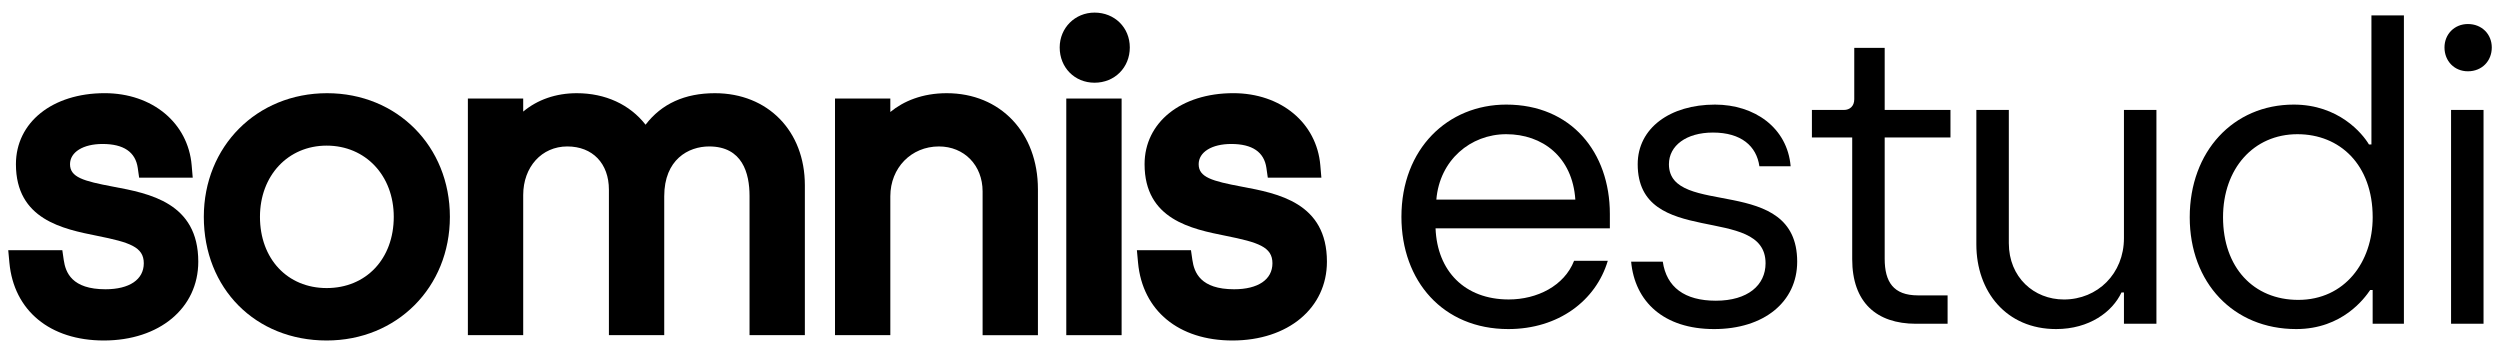<svg xmlns="http://www.w3.org/2000/svg" xmlns:xlink="http://www.w3.org/1999/xlink" id="Capa_1" x="0px" y="0px" viewBox="0 0 1061.49 149.93" style="enable-background:new 0 0 1061.49 149.93;" xml:space="preserve"><g>	<g>		<path d="M48.07,79.26c-12.75-2.39-18.34-4.01-18.34-9.54c0-5.14,5.56-8.59,13.83-8.59c8.94,0,13.96,3.42,14.93,10.15l0.59,4.16   h22.75l-0.45-5.26c-1.53-18.03-16.73-30.62-36.95-30.62c-22.18,0-37.67,12.4-37.67,30.16c0,23.5,19.95,27.5,34.53,30.42   c13.74,2.76,19.76,4.69,19.76,11.64c0,6.91-6.08,11.04-16.27,11.04c-14.27,0-16.95-7.1-17.72-12.43l-0.6-4.15H3.5l0.49,5.3   c1.89,20.37,17.25,33.03,40.09,33.03c23.62,0,40.11-13.77,40.11-33.48C84.19,86.03,63.31,82.12,48.07,79.26z"></path>		<path d="M138.87,39.57c-29.83,0-52.33,22.57-52.33,52.5c0,30.42,21.93,52.5,52.15,52.5c29.83,0,52.33-22.57,52.33-52.5   C191.03,62.14,168.61,39.57,138.87,39.57z M138.7,122.31c-16.67,0-28.32-12.43-28.32-30.24c0-17.52,11.91-30.24,28.32-30.24   c16.51,0,28.49,12.72,28.49,30.24C167.19,109.87,155.48,122.31,138.7,122.31z"></path>		<path d="M303.54,39.57c-12.78,0-22.64,4.49-29.43,13.38c-6.72-8.58-17.05-13.38-29.23-13.38c-8.85,0-16.69,2.76-22.73,7.81v-5.54   h-23.49V142.3h23.49V82.82c0-11.96,7.87-20.64,18.72-20.64c10.73,0,17.67,7.21,17.67,18.37v61.75h23.49V83.34   c0-15.62,10.27-21.16,19.07-21.16c14.17,0,17.15,11.41,17.15,20.99v59.14h23.49V78.63C341.73,55.63,326.03,39.57,303.54,39.57z"></path>		<path d="M401.98,39.57c-10.37,0-18.34,3.37-23.95,7.98v-5.71h-23.49V142.3h23.49V83.34c0-12.06,8.87-21.16,20.64-21.16   c10.74,0,18.54,8.02,18.54,19.07v61.06h23.49V80.37C440.69,56.35,424.78,39.57,401.98,39.57z"></path>		<rect x="452.74" y="41.84" width="23.49" height="100.47"></rect>		<path d="M464.74,5.35c-8.3,0-14.8,6.5-14.8,14.8c0,8.54,6.36,14.97,14.8,14.97c8.54,0,14.97-6.44,14.97-14.97   C479.71,11.71,473.28,5.35,464.74,5.35z"></path>		<path d="M527.29,79.26c-12.75-2.39-18.34-4.01-18.34-9.54c0-5.14,5.56-8.59,13.83-8.59c8.94,0,13.96,3.42,14.93,10.15l0.59,4.16   h22.75l-0.45-5.26c-1.53-18.03-16.73-30.62-36.95-30.62c-22.18,0-37.67,12.4-37.67,30.16c0,23.5,19.95,27.5,34.53,30.42   c13.74,2.76,19.76,4.69,19.76,11.64c0,6.91-6.08,11.04-16.27,11.04c-14.27,0-16.95-7.1-17.72-12.43l-0.6-4.15h-22.96l0.49,5.3   c1.89,20.37,17.25,33.03,40.09,33.03c23.62,0,40.11-13.77,40.11-33.48C563.41,86.03,542.54,82.12,527.29,79.26z"></path>	</g>	<g>		<path d="M595.04,92.07c0-28.98,19.73-47.66,44.51-47.66c27.58,0,43.99,20.25,43.99,46.43v6.11h-74.01   c0.7,18.15,12.39,30.2,31.07,30.2c12.04,0,23.57-5.76,27.75-16.41h14.31c-5.06,16.93-20.95,28.98-42.24,28.98   C612.67,139.73,595.04,119.3,595.04,92.07z M668.88,84.74c-1.22-18.15-13.97-27.76-29.33-27.76c-15.19,0-28.28,11-29.68,27.76   H668.88z"></path>		<path d="M692.57,111.1h13.44c1.57,10.82,9.25,16.58,22.52,16.58c13.62,0,21.12-6.63,21.12-15.89c0-25.49-54.29-6.11-54.29-42.07   c0-15.36,13.79-25.31,32.82-25.31c16.76,0,30.72,9.78,32.12,26.18h-13.27c-1.22-8.55-7.68-14.31-19.73-14.31   c-11.35,0-18.68,5.59-18.68,13.44c0,23.04,54.46,3.84,54.46,41.37c0,17.11-14.14,28.63-35.26,28.63   C706.36,139.73,694.14,128.03,692.57,111.1z"></path>		<path d="M786.44,110.05V58.38h-17.11v-11.7h13.62c2.44,0,4.36-1.57,4.36-4.54V20.32h12.92v26.36h27.93v11.7h-27.93v51.5   c0,9.78,3.67,15.54,14.14,15.54h12.57v12.05H813.5C796.74,137.46,786.44,128.38,786.44,110.05z"></path>		<path d="M839.15,103.76V46.68h13.79v56.56c0,14.49,10.65,23.92,23.39,23.92c14.31,0,25.49-11,25.49-26.01V46.68h13.79v90.77   h-13.79v-13.27h-1.05c-3.84,8.21-13.62,15.54-27.76,15.54C851.89,139.73,839.15,123.84,839.15,103.76z"></path>		<path d="M929.75,92.24c0-27.93,18.5-47.83,44.16-47.83c19.03,0,29.15,12.22,31.94,16.93h1.05V6.53h13.79v130.92h-13.27v-14.31   h-1.05c-2.27,3.32-11.7,16.58-31.42,16.58C948.26,139.73,929.75,120,929.75,92.24z M1007.43,92.24   c0-22.34-13.96-35.26-31.94-35.26c-18.68,0-31.6,14.66-31.6,35.26c0,21.29,12.92,35.09,31.94,35.09   C995.56,127.33,1007.43,111.27,1007.43,92.24z"></path>		<path d="M1037.92,20.15c0-5.59,4.19-9.95,9.95-9.95c5.94,0,10.13,4.36,10.13,9.95c0,5.76-4.19,10.12-10.13,10.12   C1042.11,30.28,1037.92,25.91,1037.92,20.15z M1040.71,46.68h13.79v90.77h-13.79V46.68z"></path>	</g></g></svg>